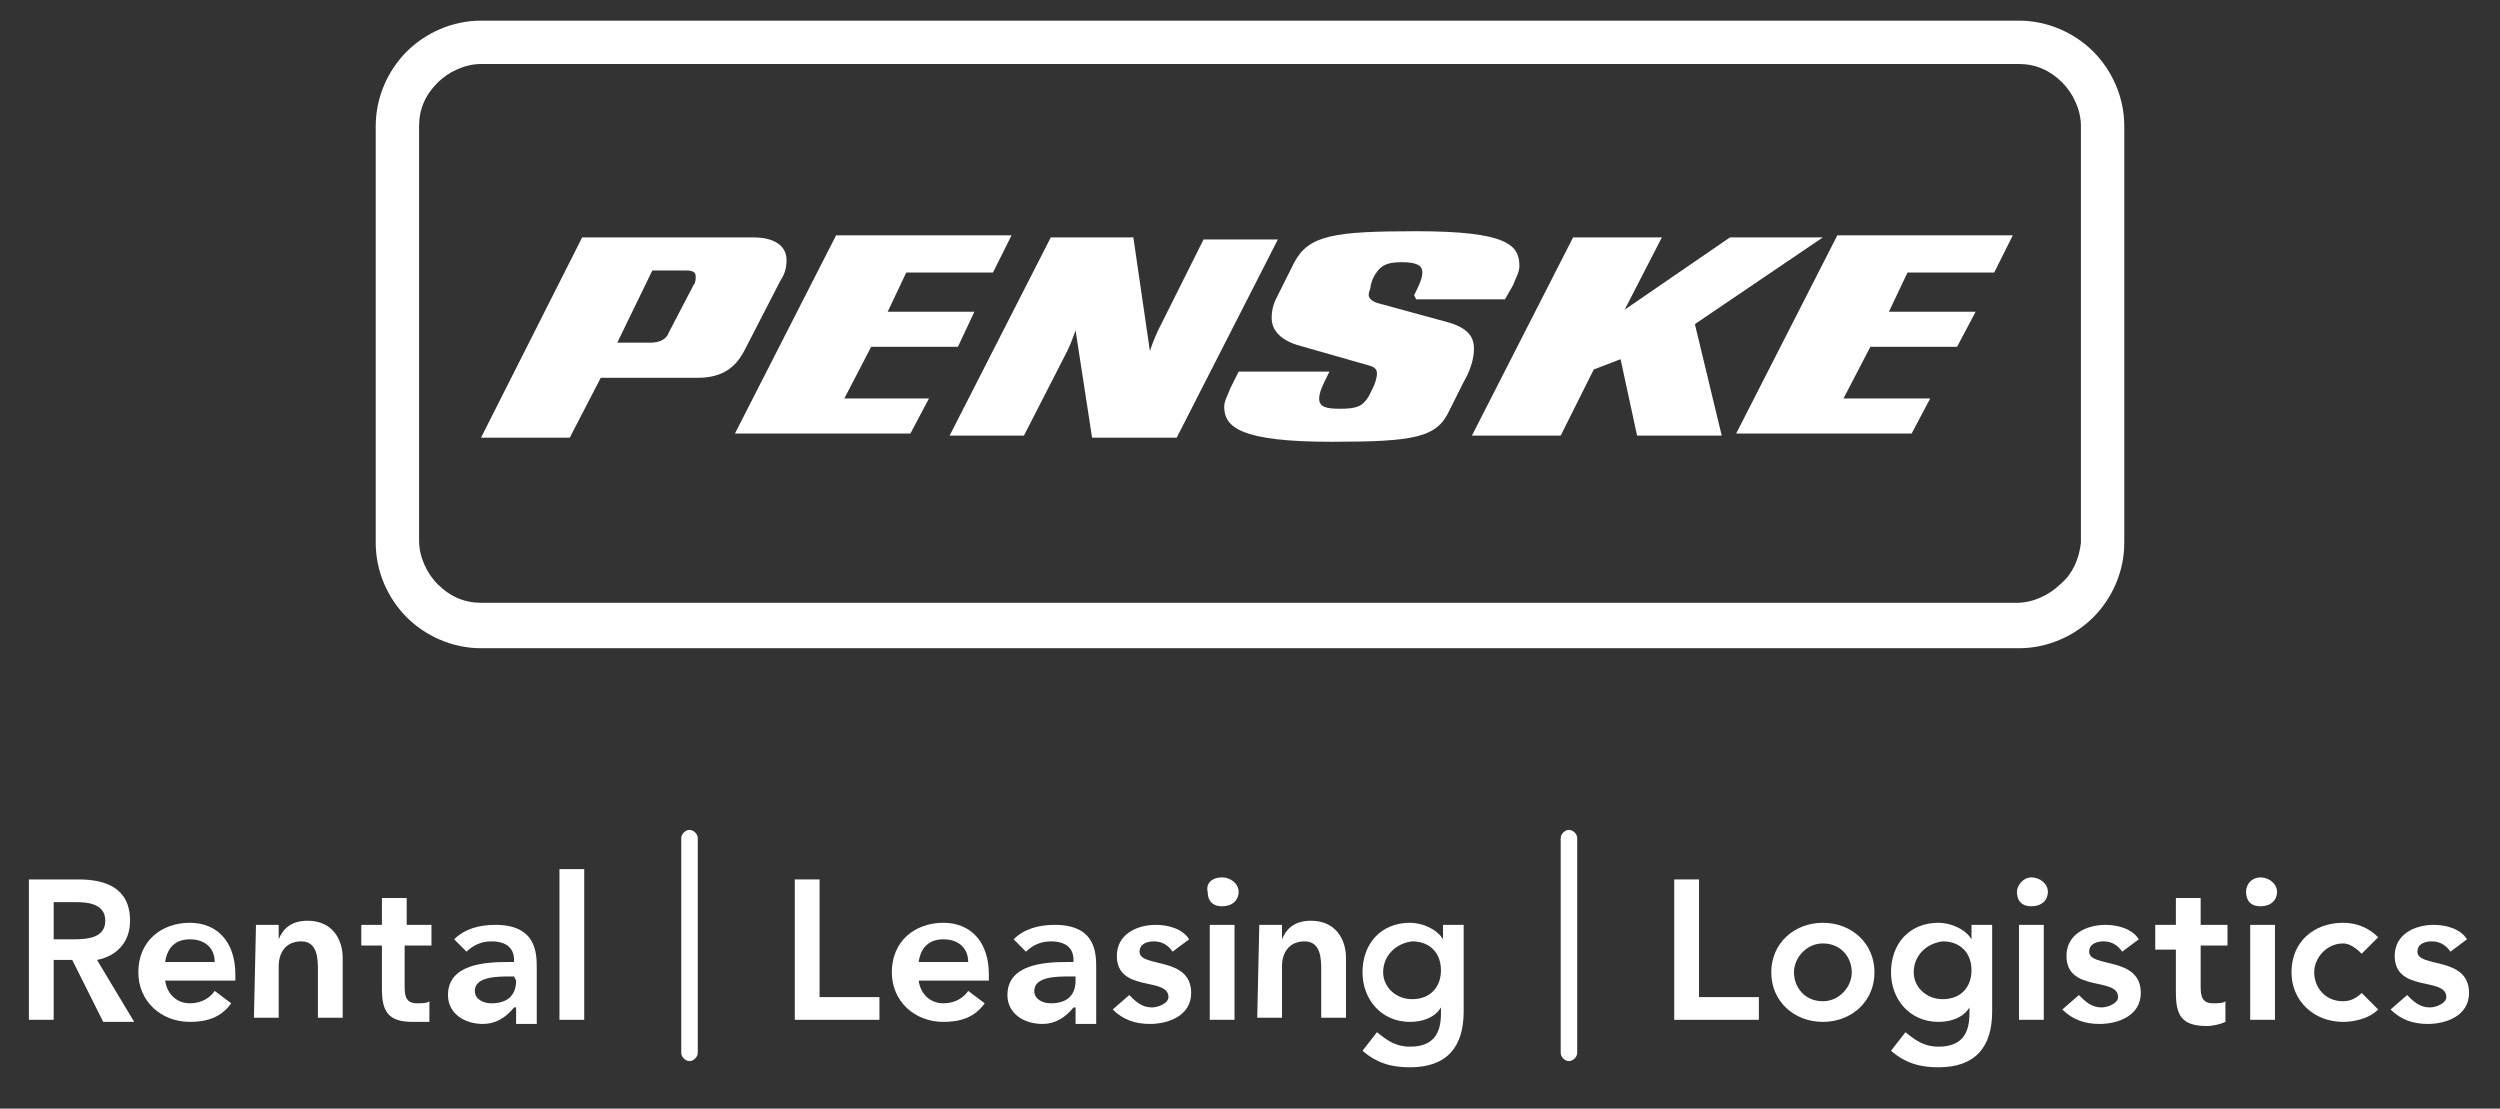 <?xml version="1.0" encoding="UTF-8"?> <!-- Generator: Adobe Illustrator 24.2.0, SVG Export Plug-In . SVG Version: 6.00 Build 0) --> <svg xmlns="http://www.w3.org/2000/svg" xmlns:xlink="http://www.w3.org/1999/xlink" version="1.1" id="Layer_1" x="0px" y="0px" viewBox="0 0 121.1 53.7" style="enable-background:new 0 0 121.1 53.7;" xml:space="preserve"><rect x="0" y="0" width="121.1" height="53.7" fill="#333333" stroke="none"/> <style type="text/css"> .st0{fill:#FFFFFF;} </style> <g id="PENSKE_1_"> <g> <path class="st0" d="M28.2,11.5h8.3c1,0,1.6,0.4,1.6,1.1c0,0.4-0.1,0.7-0.3,1l-1.7,3.3c-0.4,0.8-1,1.4-2.3,1.4h-4.7l-1.5,2.9h-4.3 L28.2,11.5z M29.9,16.6h1.6c0.5,0,0.8-0.2,0.9-0.5l1.2-2.3c0.1-0.1,0.1-0.3,0.1-0.4c0-0.2-0.1-0.3-0.5-0.3h-1.6L29.9,16.6z M47.2,15.1H43l0.9-1.9h4.2l0.9-1.8h-8.5L35.6,21h8.5l0.9-1.7h-4.1l1.3-2.5h4.2L47.2,15.1z M54.9,11.5h-4L46,21.1h3.6l2.1-4.1 c0.2-0.4,0.4-1,0.4-1l0.8,5.2H57l4.9-9.6h-3.6L56.1,16c-0.2,0.4-0.4,1-0.4,1L54.9,11.5z M64.9,19.8c-0.7,0-1-0.1-1-0.5 c0-0.3,0.2-0.7,0.4-1.1l0.1-0.2H60l-0.4,0.8c-0.1,0.3-0.3,0.6-0.3,0.9c0,1,0.8,1.7,5.2,1.7c4,0,5.1-0.2,5.7-1.5l0.7-1.4 c0.3-0.5,0.5-1.1,0.5-1.6s-0.2-1-1.3-1.3l-3.3-0.9c-0.4-0.1-0.5-0.3-0.5-0.4c0-0.2,0.1-0.3,0.1-0.5l0.1-0.3 c0.3-0.6,0.6-0.8,1.4-0.8s1,0.2,1,0.5s-0.2,0.7-0.4,1.1l0.1,0.2h4.3l0.4-0.7c0.1-0.3,0.3-0.6,0.3-0.9c0-1-0.5-1.7-5-1.7 c-4,0-5.2,0.2-5.9,1.5l-0.9,1.8c-0.1,0.2-0.2,0.5-0.2,0.9c0,0.5,0.3,1,1.2,1.3l3.5,1c0.4,0.1,0.4,0.3,0.4,0.4 c0,0.2-0.1,0.5-0.2,0.7l-0.2,0.4C66,19.7,65.7,19.8,64.9,19.8z M83.4,21.1l-1.3-5.4l6.2-4.2h-4.5L78.7,15l1.8-3.5h-4.3l-4.9,9.6 h4.3l1.6-3.2l1.3-0.5l0.8,3.7C79.3,21.1,83.4,21.1,83.4,21.1z M95.7,15.1h-4.2l0.9-1.9h4.2l0.9-1.8H89L84.1,21h8.5l0.9-1.7h-4.2 l1.3-2.5h4.2L95.7,15.1z"></path> <g> <path class="st0" d="M101.4,2.5C100.5,1.6,99.2,1,97.8,1H23.3c-1.4,0-2.7,0.6-3.6,1.5c-0.9,0.9-1.5,2.2-1.5,3.6v20.2 c0,1.4,0.6,2.7,1.5,3.6s2.2,1.5,3.6,1.5h74.5c1.4,0,2.7-0.6,3.6-1.5s1.5-2.2,1.5-3.6V6.1C102.9,4.7,102.3,3.4,101.4,2.5z M99.8,28.3c-0.5,0.5-1.3,0.9-2.1,0.9H23.3c-0.8,0-1.5-0.3-2.1-0.9c-0.5-0.5-0.9-1.3-0.9-2.1V6.1c0-0.8,0.3-1.5,0.9-2.1 c0.5-0.5,1.3-0.9,2.1-0.9h74.5c0.8,0,1.5,0.3,2.1,0.9c0.5,0.5,0.9,1.3,0.9,2.1v20.2C100.7,27.1,100.4,27.8,99.8,28.3z"></path> </g> </g> <g> <g> <path class="st0" d="M33.4,51.4c-0.2,0-0.4-0.2-0.4-0.4V40.6c0-0.2,0.2-0.4,0.4-0.4s0.4,0.2,0.4,0.4V51 C33.8,51.2,33.6,51.4,33.4,51.4z"></path> </g> <g> <path class="st0" d="M76,51.4c-0.2,0-0.4-0.2-0.4-0.4V40.6c0-0.2,0.2-0.4,0.4-0.4s0.4,0.2,0.4,0.4V51 C76.4,51.2,76.2,51.4,76,51.4z"></path> </g> <g> <path class="st0" d="M81.1,42.6h1.2v5.7h2.9v1.1h-4.1V42.6z"></path> <path class="st0" d="M88.3,44.7c1.4,0,2.5,1,2.5,2.4s-1.1,2.4-2.5,2.4s-2.5-1-2.5-2.4S86.9,44.7,88.3,44.7z M88.3,48.5 c0.8,0,1.4-0.7,1.4-1.4s-0.5-1.4-1.4-1.4c-0.8,0-1.4,0.7-1.4,1.4S87.4,48.5,88.3,48.5z"></path> <path class="st0" d="M96.5,44.8V49c0,1.7-0.8,2.7-2.6,2.7c-0.9,0-1.6-0.2-2.3-0.8l0.7-0.9c0.5,0.4,0.9,0.7,1.6,0.7 c1.1,0,1.5-0.6,1.5-1.6v-0.3l0,0c-0.3,0.5-0.9,0.7-1.5,0.7c-1.4,0-2.3-1.1-2.3-2.4c0-1.4,0.9-2.4,2.3-2.4c0.6,0,1.3,0.3,1.6,0.8 l0,0v-0.7H96.5z M92.7,47.1c0,0.7,0.6,1.3,1.4,1.3c0.9,0,1.4-0.6,1.4-1.4c0-0.8-0.5-1.4-1.4-1.4C93.3,45.7,92.7,46.3,92.7,47.1z"></path> <path class="st0" d="M98.4,42.5c0.4,0,0.8,0.3,0.8,0.7s-0.3,0.7-0.8,0.7s-0.7-0.3-0.7-0.7C97.7,42.9,98,42.5,98.4,42.5z M97.8,44.8H99v4.6h-1.2V44.8z"></path> <path class="st0" d="M102.8,46.1c-0.2-0.3-0.5-0.5-0.9-0.5c-0.3,0-0.7,0.1-0.7,0.5c0,0.8,2.5,0.2,2.5,2c0,1.1-1.1,1.5-2,1.5 c-0.7,0-1.3-0.2-1.8-0.7l0.8-0.7c0.3,0.3,0.6,0.6,1.1,0.6c0.3,0,0.8-0.2,0.8-0.5c0-1-2.5-0.2-2.5-2c0-1,0.9-1.5,1.9-1.5 c0.6,0,1.3,0.2,1.6,0.7L102.8,46.1z"></path> <path class="st0" d="M104.4,45.8v-1h1v-1.3h1.2v1.3h1.3v1h-1.3v2c0,0.5,0.1,0.8,0.6,0.8c0.2,0,0.5,0,0.6-0.1v1 c-0.2,0.1-0.6,0.2-0.9,0.2c-1.2,0-1.5-0.5-1.5-1.6V46h-1V45.8z"></path> <path class="st0" d="M109.5,42.5c0.4,0,0.8,0.3,0.8,0.7s-0.3,0.7-0.8,0.7s-0.7-0.3-0.7-0.7C108.8,42.8,109.1,42.5,109.5,42.5z M109,44.8h1.2v4.6H109V44.8z"></path> <path class="st0" d="M114.4,46.2c-0.3-0.3-0.6-0.5-0.9-0.5c-0.8,0-1.4,0.7-1.4,1.4s0.5,1.4,1.4,1.4c0.4,0,0.7-0.2,0.9-0.4 l0.8,0.8c-0.5,0.5-1.3,0.6-1.7,0.6c-1.4,0-2.5-1-2.5-2.4c0-1.5,1.1-2.4,2.5-2.4c0.6,0,1.2,0.2,1.7,0.7L114.4,46.2z"></path> <path class="st0" d="M118.7,46.1c-0.2-0.3-0.5-0.5-0.9-0.5c-0.3,0-0.7,0.1-0.7,0.5c0,0.8,2.5,0.2,2.5,2c0,1.1-1.1,1.5-2,1.5 c-0.7,0-1.3-0.2-1.8-0.7l0.8-0.7c0.3,0.3,0.6,0.6,1.1,0.6c0.3,0,0.8-0.2,0.8-0.5c0-1-2.5-0.2-2.5-2c0-1,0.9-1.5,1.9-1.5 c0.6,0,1.3,0.2,1.6,0.7L118.7,46.1z"></path> </g> <g> <path class="st0" d="M1.4,42.6h2.4c1.3,0,2.5,0.4,2.5,2c0,1-0.6,1.7-1.6,1.9l1.8,3H5l-1.5-3H2.6v2.9H1.4V42.6z M3.6,45.5 c0.7,0,1.5-0.1,1.5-0.9c0-0.8-0.8-0.9-1.4-0.9H2.6v1.8H3.6z"></path> <path class="st0" d="M8,47.5c0.1,0.7,0.6,1.1,1.2,1.1c0.6,0,1-0.3,1.2-0.6l0.8,0.6c-0.5,0.7-1.2,0.9-2,0.9c-1.4,0-2.5-1-2.5-2.4 c0-1.5,1.1-2.4,2.5-2.4c1.3,0,2.2,0.9,2.2,2.5v0.3H8z M10.4,46.6c0-0.7-0.5-1.1-1.2-1.1S8.1,45.9,8,46.6H10.4z"></path> <path class="st0" d="M12.4,44.8h1.1v0.7l0,0c0.2-0.5,0.6-0.9,1.4-0.9c1.2,0,1.7,0.9,1.7,1.8v2.9h-1.2V47c0-0.5,0-1.4-0.8-1.4 s-1.1,0.6-1.1,1.2v2.5h-1.2L12.4,44.8L12.4,44.8z"></path> <path class="st0" d="M17.5,45.8v-1h1v-1.3h1.2v1.3h1.2v1h-1.3v2c0,0.5,0.1,0.8,0.6,0.8c0.2,0,0.5,0,0.6-0.1v1c-0.2,0-0.6,0-0.8,0 c-1.2,0-1.5-0.5-1.5-1.6v-2.1C18.5,45.8,17.5,45.8,17.5,45.8z"></path> <path class="st0" d="M24.9,48.8L24.9,48.8c-0.4,0.5-0.9,0.8-1.5,0.8c-0.9,0-1.7-0.5-1.7-1.4c0-1.5,1.8-1.6,2.9-1.6h0.3v-0.1 c0-0.6-0.4-0.9-1.1-0.9c-0.5,0-0.9,0.2-1.2,0.5L22,45.5c0.5-0.5,1.2-0.7,2-0.7c2,0,2,1.4,2,2.1v2.7h-1v-0.8H24.9z M24.9,47.3 h-0.2c-0.6,0-1.7,0-1.7,0.7c0,0.4,0.4,0.6,0.8,0.6c0.8,0,1.2-0.4,1.2-1.1L24.9,47.3L24.9,47.3z"></path> <path class="st0" d="M27.1,42.1h1.2v7.3h-1.2V42.1z"></path> </g> <g> <path class="st0" d="M38.5,42.6h1.2v5.7h2.9v1.1h-4.1V42.6z"></path> <path class="st0" d="M44.5,47.5c0.1,0.7,0.6,1.1,1.2,1.1s1-0.3,1.2-0.6l0.8,0.6c-0.5,0.7-1.2,0.9-2,0.9c-1.4,0-2.5-1-2.5-2.4 c0-1.5,1.1-2.4,2.5-2.4c1.3,0,2.2,0.9,2.2,2.5v0.3H44.5z M46.9,46.6c0-0.7-0.5-1.1-1.2-1.1s-1.1,0.4-1.2,1.1H46.9z"></path> <path class="st0" d="M52,48.8L52,48.8c-0.4,0.5-0.9,0.8-1.5,0.8c-0.9,0-1.7-0.5-1.7-1.4c0-1.5,1.8-1.6,2.9-1.6H52v-0.1 c0-0.6-0.4-0.9-1.1-0.9c-0.5,0-0.9,0.2-1.2,0.5l-0.6-0.6c0.5-0.5,1.2-0.7,2-0.7c2,0,2,1.4,2,2.1v2.7h-1v-0.8H52z M52,47.3h-0.2 c-0.6,0-1.7,0-1.7,0.7c0,0.4,0.4,0.6,0.8,0.6c0.8,0,1.2-0.4,1.2-1.1v-0.2H52z"></path> <path class="st0" d="M56.8,46.1c-0.2-0.3-0.5-0.5-0.9-0.5c-0.3,0-0.7,0.1-0.7,0.5c0,0.8,2.5,0.2,2.5,2c0,1.1-1.1,1.5-2,1.5 c-0.7,0-1.3-0.2-1.8-0.7l0.8-0.7c0.3,0.3,0.6,0.6,1.1,0.6c0.3,0,0.8-0.2,0.8-0.5c0-1-2.5-0.2-2.5-2c0-1,0.9-1.5,1.9-1.5 c0.6,0,1.3,0.2,1.6,0.7L56.8,46.1z"></path> <path class="st0" d="M59.2,42.5c0.4,0,0.8,0.3,0.8,0.7s-0.3,0.7-0.8,0.7s-0.7-0.3-0.7-0.7C58.4,42.8,58.7,42.5,59.2,42.5z M58.6,44.8h1.2v4.6h-1.2V44.8z"></path> <path class="st0" d="M61,44.8h1.1v0.7l0,0c0.2-0.5,0.6-0.9,1.4-0.9c1.2,0,1.7,0.9,1.7,1.8v2.9H64V47c0-0.5,0-1.4-0.8-1.4 s-1.1,0.6-1.1,1.2v2.5h-1.2L61,44.8L61,44.8z"></path> <path class="st0" d="M70.9,44.8V49c0,1.7-0.8,2.7-2.6,2.7c-0.9,0-1.6-0.2-2.3-0.8l0.7-0.9c0.5,0.4,0.9,0.7,1.6,0.7 c1.1,0,1.5-0.6,1.5-1.6v-0.3l0,0c-0.3,0.5-0.9,0.7-1.5,0.7c-1.4,0-2.3-1.1-2.3-2.4c0-1.4,0.9-2.4,2.3-2.4c0.6,0,1.3,0.3,1.6,0.8 l0,0v-0.7H70.9z M67,47.1c0,0.7,0.6,1.3,1.4,1.3c0.9,0,1.4-0.6,1.4-1.4c0-0.8-0.5-1.4-1.4-1.4C67.6,45.7,67,46.3,67,47.1z"></path> </g> </g> </g> </svg> 